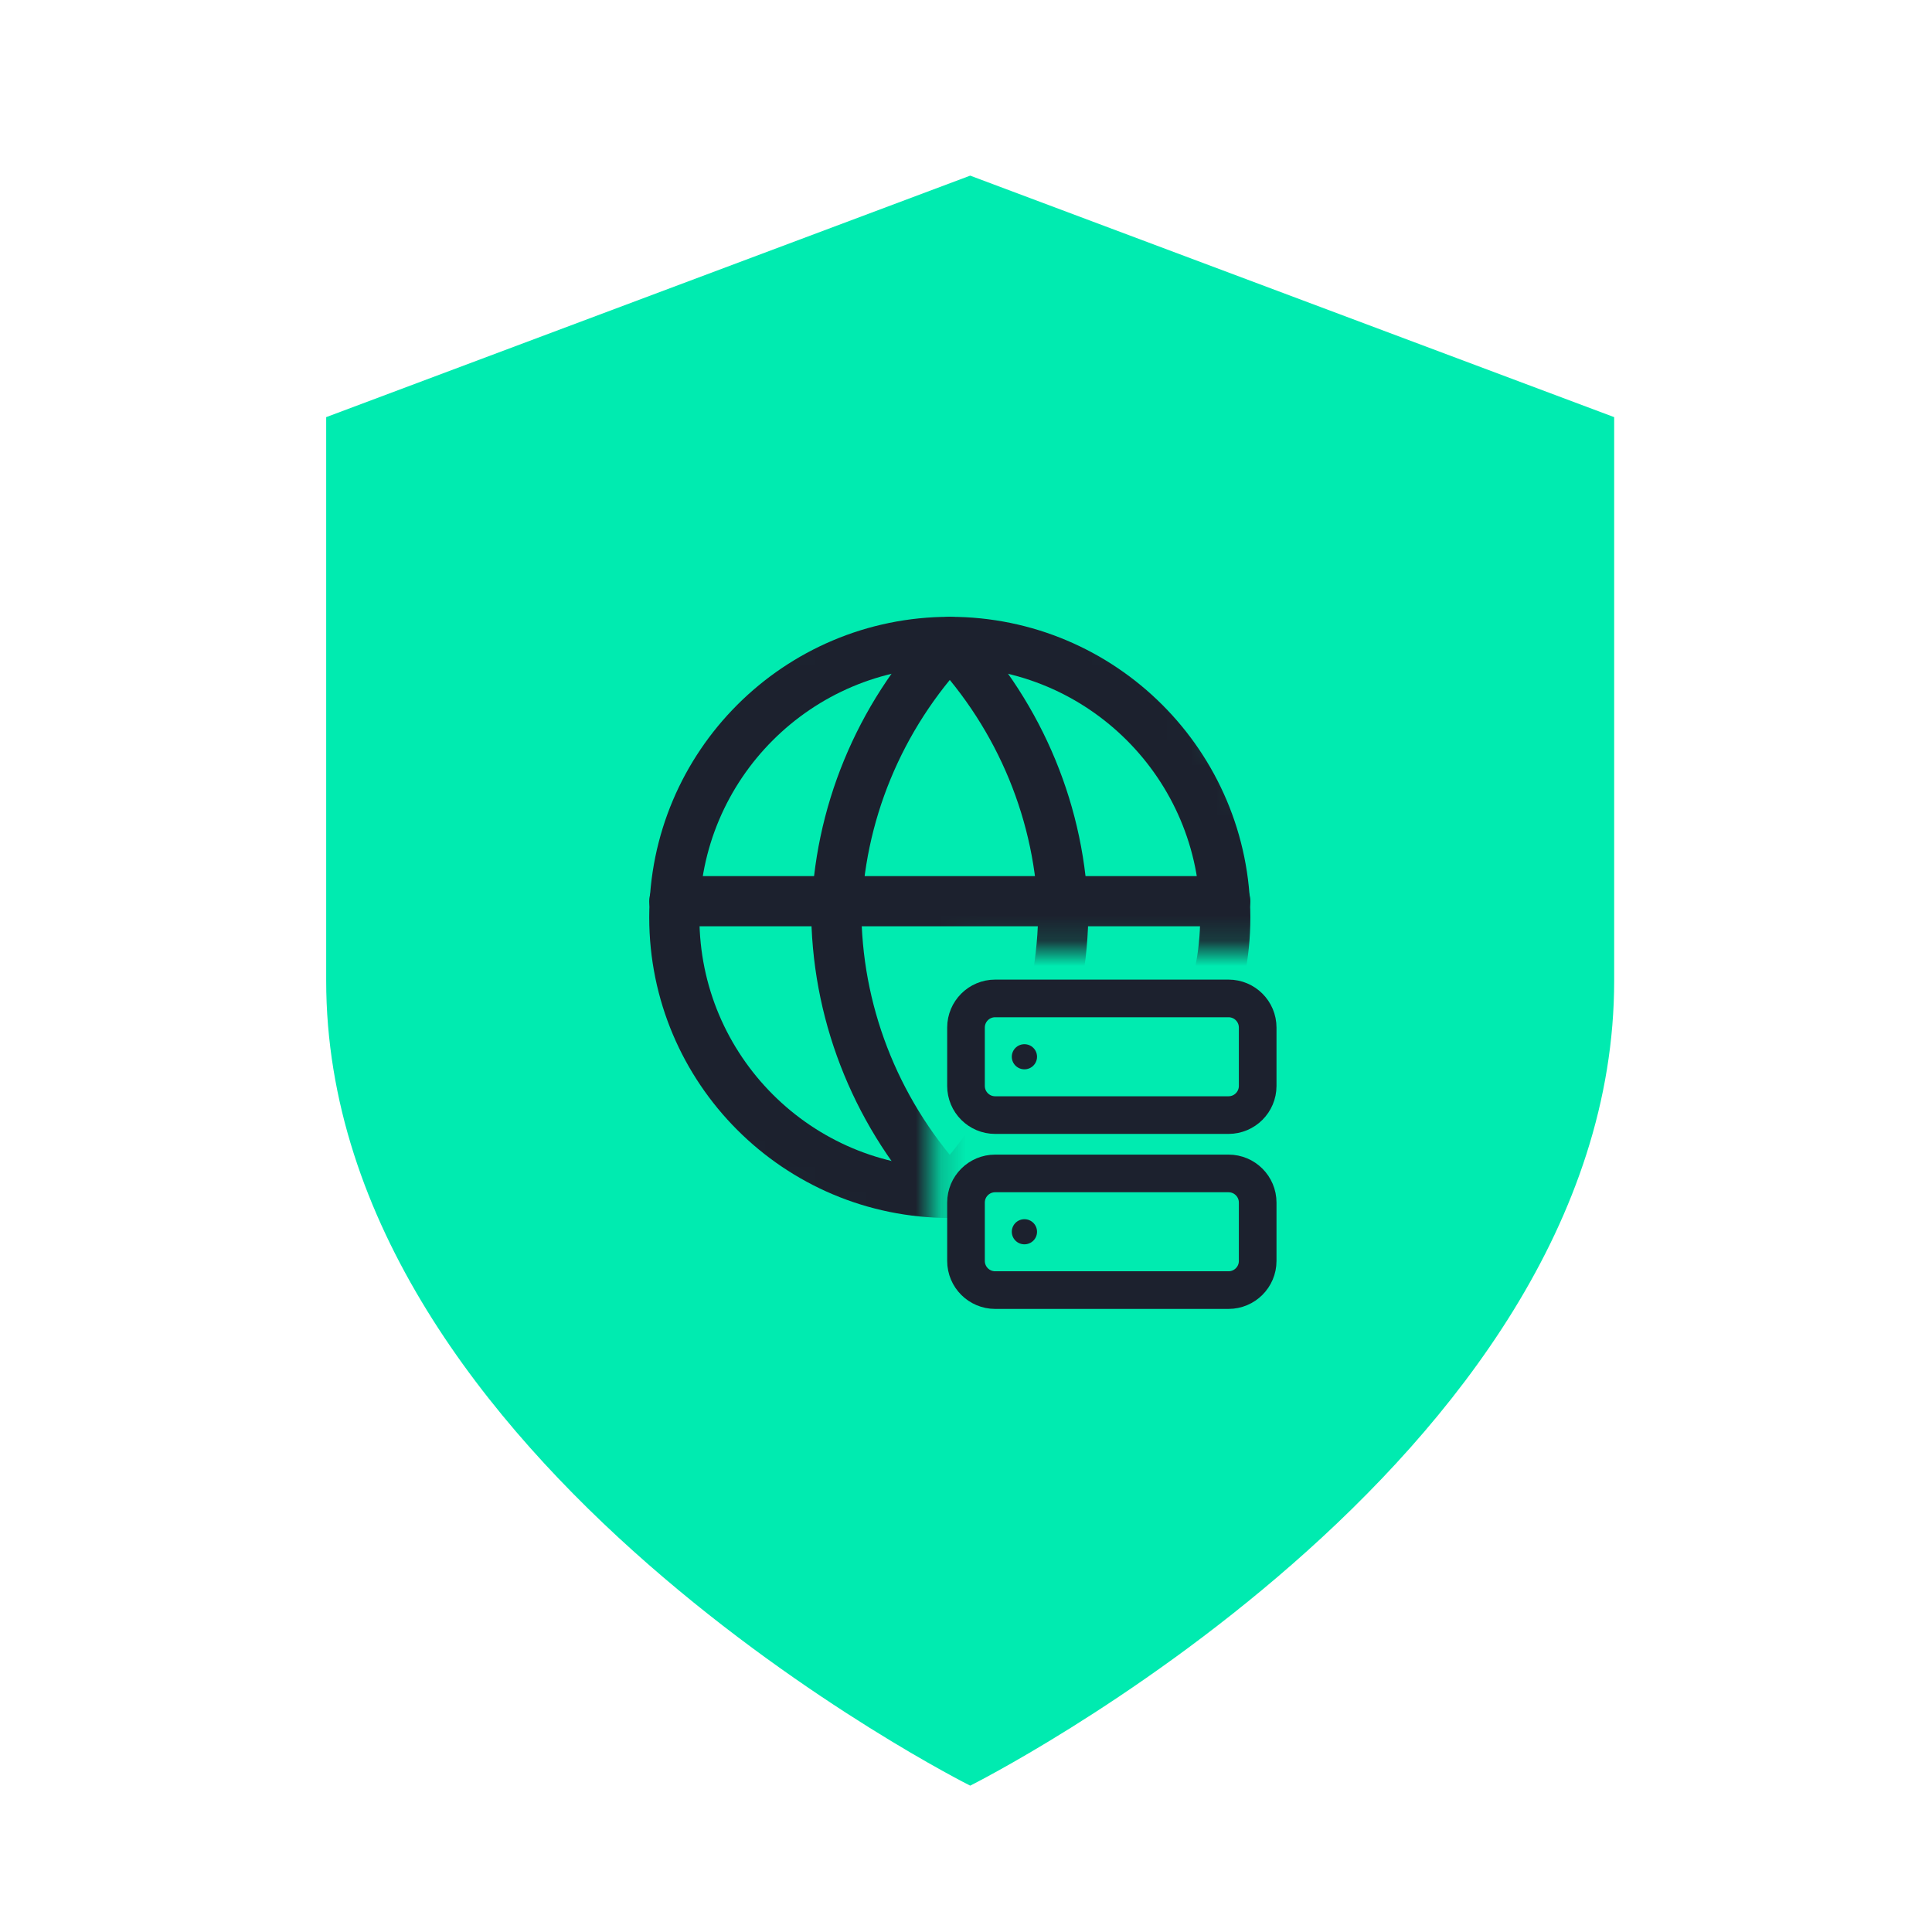 <?xml version="1.0" encoding="UTF-8"?>
<svg xmlns="http://www.w3.org/2000/svg" width="77" height="77" viewBox="0 0 77 77" fill="none">
  <path d="M38.667 71.167C38.667 71.167 64.333 58.333 64.333 39.083V16.625L38.667 7L13 16.625V39.083C13 58.333 38.667 71.167 38.667 71.167Z" fill="#00EBB0"></path>
  <mask id="mask0_2113_2274" style="mask-type:alpha" maskUnits="userSpaceOnUse" x="23" y="23" width="29" height="28">
    <path d="M38.5 37.854H51.417V33.979L49.479 30.75L46.896 26.229L42.375 23.646H34.625C32.688 23.646 30.75 25.583 30.104 25.583C29.458 25.583 25.583 30.104 24.292 31.396C23 32.687 23.646 41.729 24.292 43.667C24.808 45.217 33.118 49.048 37.208 50.771V39.146C37.208 38.112 38.5 37.854 38.5 37.854Z" fill="#D9D9D9"></path>
  </mask>
  <g mask="url(#mask0_2113_2274)">
    <path d="M37.854 47.542C43.918 47.542 48.833 42.626 48.833 36.562C48.833 30.499 43.918 25.583 37.854 25.583C31.791 25.583 26.875 30.499 26.875 36.562C26.875 42.626 31.791 47.542 37.854 47.542Z" stroke="#1C212E" stroke-width="2" stroke-linecap="round" stroke-linejoin="round"></path>
    <path d="M26.875 35.916H48.833" stroke="#1C212E" stroke-width="2" stroke-linecap="round" stroke-linejoin="round"></path>
    <path d="M37.854 25.583C40.681 28.59 42.288 32.491 42.375 36.562C42.288 40.633 40.681 44.535 37.854 47.542C35.027 44.535 33.421 40.633 33.333 36.562C33.421 32.491 35.027 28.59 37.854 25.583Z" stroke="#1C212E" stroke-width="2" stroke-linecap="round" stroke-linejoin="round"></path>
  </g>
  <path d="M48.962 39.792H39.663C39.02 39.792 38.5 40.312 38.5 40.954V43.279C38.5 43.921 39.02 44.442 39.663 44.442H48.962C49.605 44.442 50.125 43.921 50.125 43.279V40.954C50.125 40.312 49.605 39.792 48.962 39.792Z" stroke="#1C212E" stroke-width="1.5" stroke-linecap="round" stroke-linejoin="round"></path>
  <path d="M48.962 46.767H39.663C39.02 46.767 38.5 47.287 38.5 47.929V50.254C38.5 50.896 39.02 51.417 39.663 51.417H48.962C49.605 51.417 50.125 50.896 50.125 50.254V47.929C50.125 47.287 49.605 46.767 48.962 46.767Z" stroke="#1C212E" stroke-width="1.5" stroke-linecap="round" stroke-linejoin="round"></path>
  <path d="M40.825 42.117H40.831" stroke="#1C212E" stroke-linecap="round" stroke-linejoin="round"></path>
  <path d="M40.825 49.092H40.831" stroke="#1C212E" stroke-linecap="round" stroke-linejoin="round"></path>
</svg>
